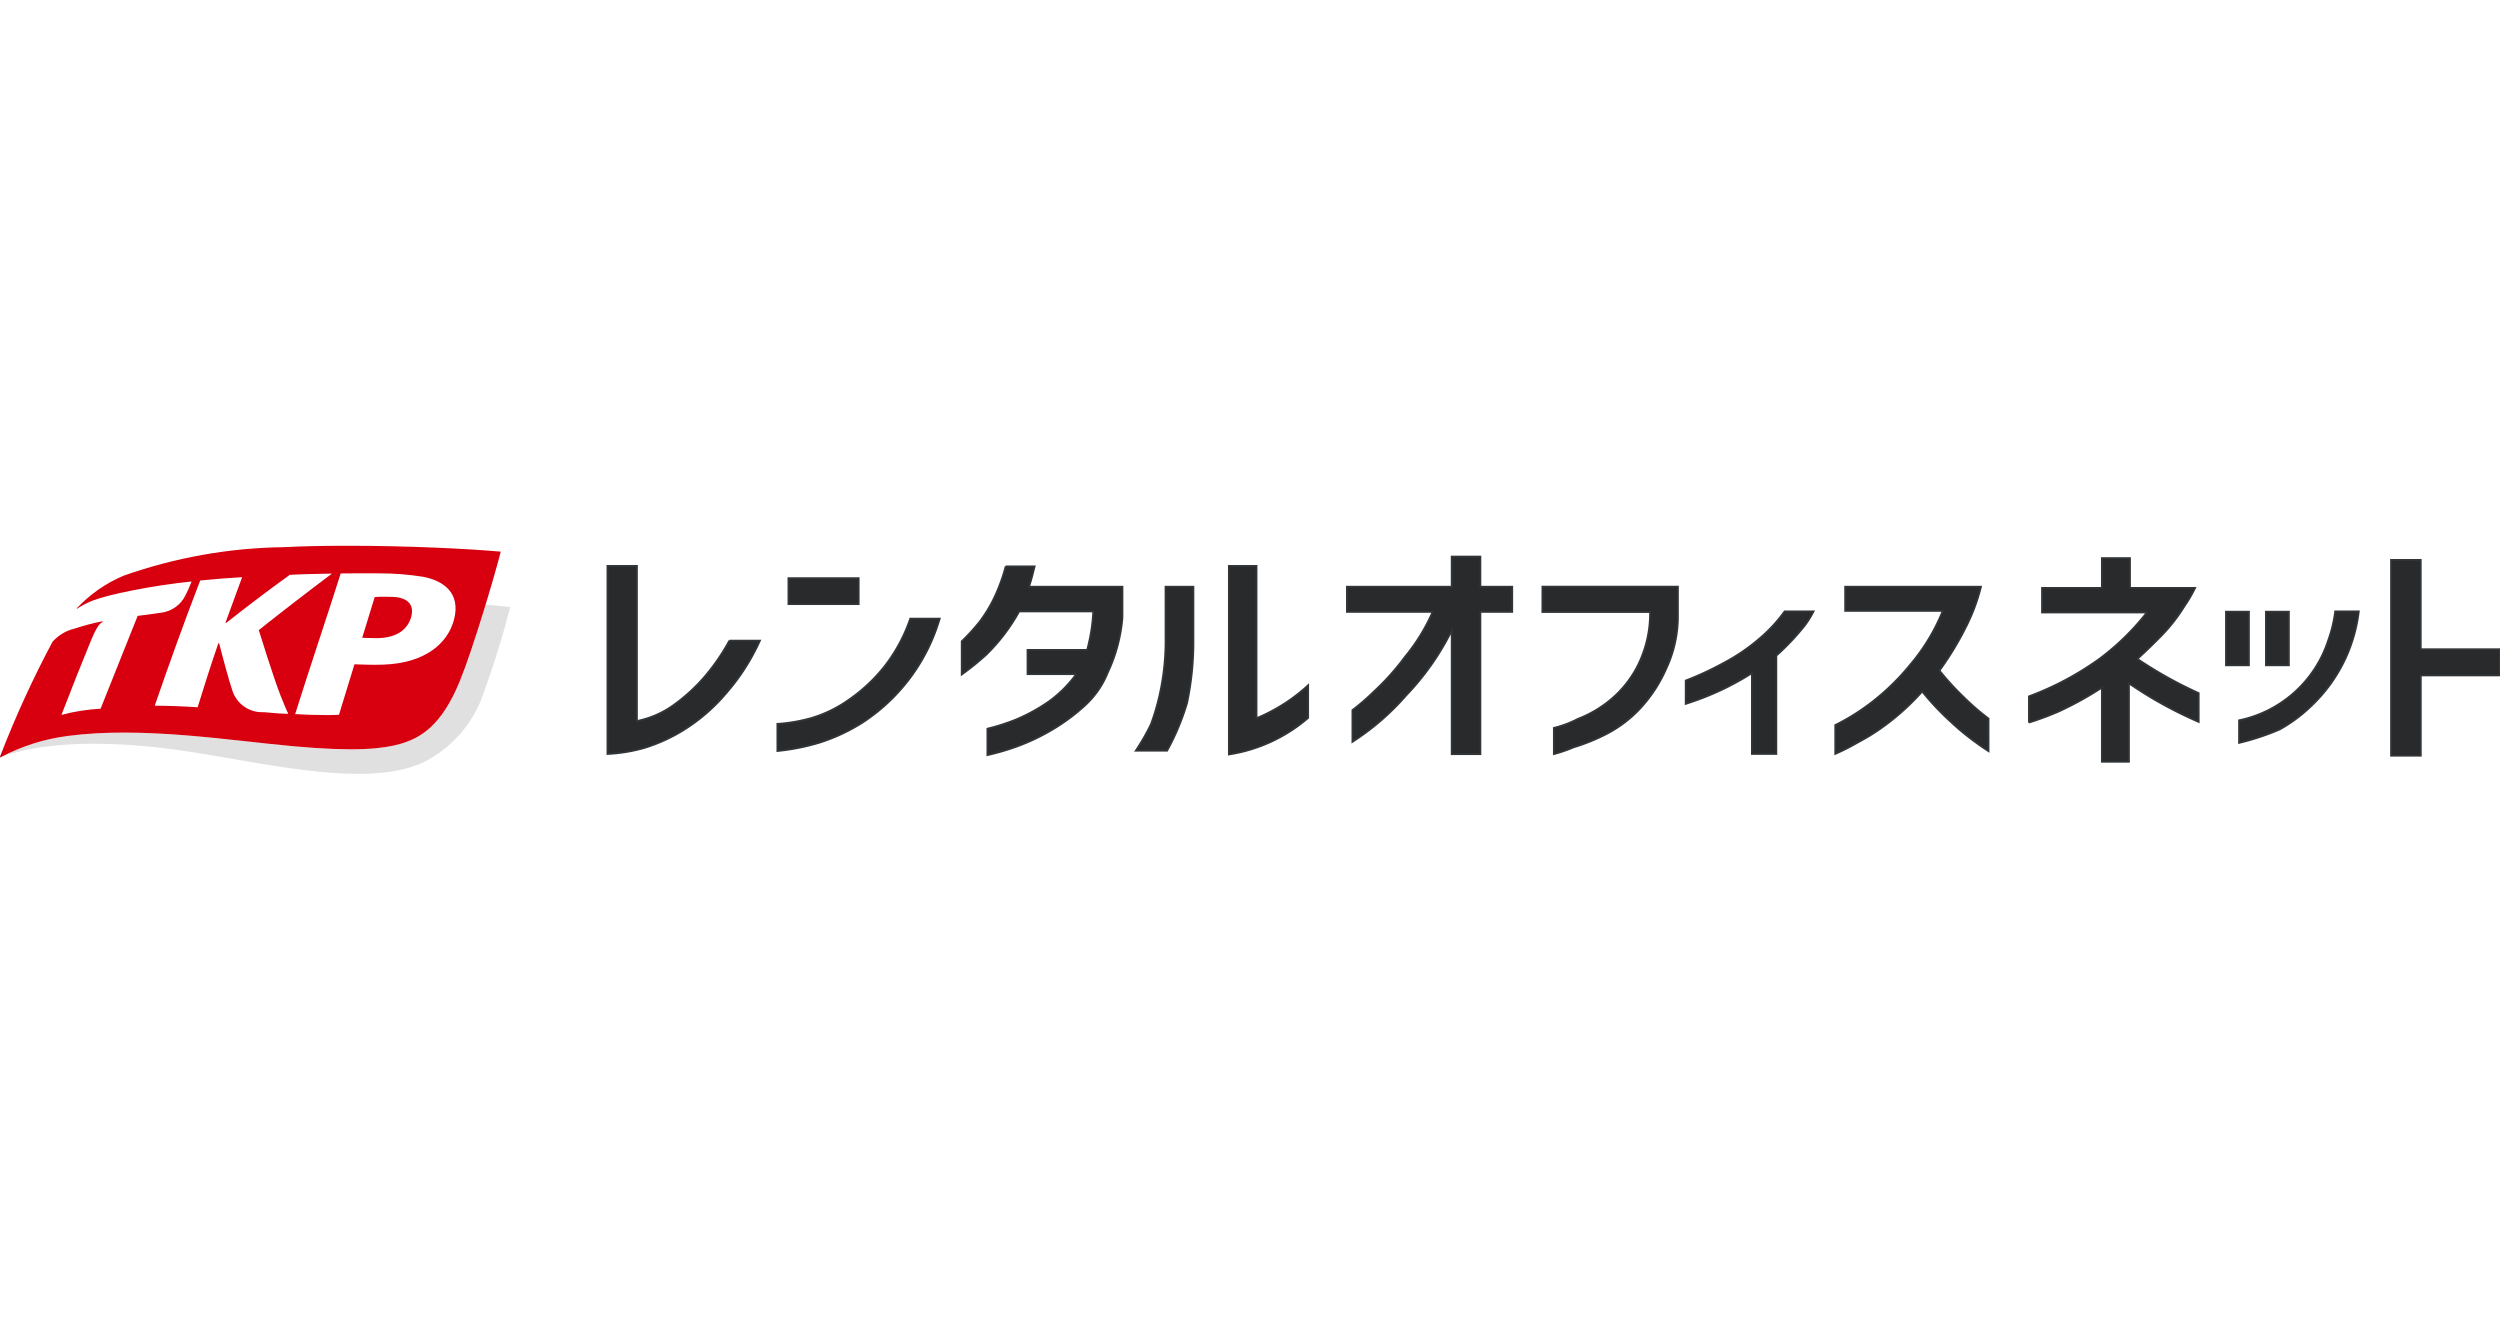 <svg xmlns="http://www.w3.org/2000/svg" xmlns:xlink="http://www.w3.org/1999/xlink" width="142" height="75"><defs><clipPath id="clip-path"><rect id="長方形_35032" data-name="長方形 35032" width="142" height="12.956" fill="none"/></clipPath><clipPath id="clip-path-2"><path id="パス_102095" data-name="パス 102095" d="M69.454 9.691c-.11.346-.491 1.6-.71 2.312.215.008.478.02.8.021 1.147 0 1.75-.475 1.967-1.153.2-.632-.049-1.157-1.058-1.192-.113 0-.284-.007-.457-.007-.207 0-.418 0-.54.019" transform="translate(-68.744 -9.672)" fill="none"/></clipPath><clipPath id="clip-path-3"><path id="パス_102096" data-name="パス 102096" d="M12.857 4.374a102.901 102.901 0 013.6-2.721c.425-.033 1.584-.061 2.371-.072.023 0 .006.015-.005.025A180.869 180.869 0 0014.7 4.79s.818 2.66 1.238 3.725c.217.557.357.866.417.987.014.029-.007.044-.034.042-.177 0-.567-.018-1.346-.092A1.771 1.771 0 0113.191 8.2c-.143-.387-.585-2.023-.74-2.648a.027.027 0 00-.053 0c-.4 1.157-.847 2.558-1.172 3.62a41.146 41.146 0 00-2.438-.089c.885-2.555 1.65-4.69 2.583-7.111.7-.072 1.74-.154 2.382-.189-.272.741-.555 1.52-.937 2.561-.009.022 0 .037.017.037a.038.038 0 00.024-.009m3.907 5.191c.759-2.432 1.828-5.582 2.587-7.991a95.161 95.161 0 012.173-.005 15.432 15.432 0 012.5.193c1.106.207 2.179.878 1.76 2.45-.351 1.309-1.6 2.46-4.026 2.542-.731.025-1.291-.014-1.625-.02-.262.854-.619 2.012-.879 2.868a13.27 13.27 0 01-.728.017c-.58 0-1.238-.025-1.762-.055M19.562 0c-1.211 0-2.4.026-3.474.08A28.39 28.39 0 007.021 1.7a7.752 7.752 0 00-2.657 1.85c-.014.014-.008.036.018.022a4.643 4.643 0 01.888-.46 8.462 8.462 0 01.84-.261 24.848 24.848 0 011.333-.3 36.907 36.907 0 013.427-.521s.01 0 .007.01a6.406 6.406 0 01-.349.788 1.784 1.784 0 01-1.354.972c-.649.1-1.1.147-1.354.181-.072.2-1.372 3.411-2.106 5.273a10.853 10.853 0 00-2.225.353c.524-1.367 1.316-3.358 1.676-4.219s.488-.947.662-1.067c.032-.021.007-.037-.012-.032a13.169 13.169 0 00-1.594.42 2.4 2.4 0 00-1.239.746A58.492 58.492 0 000 11.98.087.087 0 000 12a.027.027 0 000 .013.028.028 0 00.034 0A11.2 11.2 0 013.86 10.8c4.2-.555 9.131.252 12.818.587 3.569.326 5.117.137 6.045-.131 1.14-.329 2.349-1 3.4-3.584.762-1.872 1.958-5.92 2.321-7.339C26.581.168 23.159 0 19.864 0z" fill="none"/></clipPath><linearGradient id="linear-gradient" x1="-6.933" y1="4.273" x2="-6.832" y2="4.273" gradientUnits="objectBoundingBox"><stop offset="0" stop-color="#a70719"/><stop offset=".5" stop-color="#d8000e"/><stop offset="1" stop-color="#d8000e"/></linearGradient><linearGradient id="linear-gradient-2" x1="0" y1="1.077" x2=".011" y2="1.077" xlink:href="#linear-gradient"/></defs><rect id="長方形_35056" data-name="長方形 35056" width="142" height="75" fill="#fff"/><g id="グループ_116014" data-name="グループ 116014" transform="translate(0 31)"><g id="グループ_116007" data-name="グループ 116007"><g id="グループ_116006" data-name="グループ 116006" clip-path="url(#clip-path)"><path id="パス_102093" data-name="パス 102093" d="M3.616 4.523c-.088.13-.371.543-.628.934a58.048 58.048 0 00-2.976 6.522c-.005.014-.009.027 0 .038a.028.028 0 00.034.005A11.144 11.144 0 013.867 10.8c4.2-.556 9.13.251 12.816.587 3.571.326 5.117.135 6.045-.131 1.14-.33 2.35-1 3.4-3.586.763-1.87 1.958-5.917 2.322-7.335A108.393 108.393 0 0016.094.08 28.4 28.4 0 007.025 1.7 7.779 7.779 0 004.37 3.545a8.59 8.59 0 00-.275.318s-.346.467-.478.661" transform="translate(-.005)" fill="#fff"/><path id="パス_102094" data-name="パス 102094" d="M27.635 11.169c-.476 1.562-1.035 3.283-1.461 4.327-1.05 2.579-2.259 3.255-3.4 3.584-.928.268-2.476.457-6.045.131-3.687-.335-8.618-1.142-12.818-.587A11.192 11.192 0 00.09 19.848a.026.026 0 01-.017 0l.048-.011c.429-.155 3.055-1.26 9.34-.5 4.679.563 11.017 2.39 14.561.827a6.843 6.843 0 003.523-4.047 53.385 53.385 0 001.487-4.808c-.408-.039-.85-.095-1.4-.14" transform="translate(-.051 -7.827)" fill="#e0e0e0"/></g></g><g id="グループ_116009" data-name="グループ 116009" transform="translate(20.573 2.895)"><g id="グループ_116008" data-name="グループ 116008" clip-path="url(#clip-path-2)"><rect id="長方形_35033" data-name="長方形 35033" width="2.967" height="2.354" fill="url(#linear-gradient)"/></g></g><g id="グループ_116011" data-name="グループ 116011"><g id="グループ_116010" data-name="グループ 116010" clip-path="url(#clip-path-3)"><rect id="長方形_35034" data-name="長方形 35034" width="28.444" height="12.029" fill="url(#linear-gradient-2)"/></g></g><g id="グループ_116013" data-name="グループ 116013"><g id="グループ_116012" data-name="グループ 116012" clip-path="url(#clip-path)"><path id="パス_102097" data-name="パス 102097" d="M120.749 10.176a10.158 10.158 0 01-1.716 1.553 5.383 5.383 0 01-2.071.9V3.82h-1.678v10.686a9.342 9.342 0 002.086-.341 9.548 9.548 0 002.222-1.006 10.279 10.279 0 002.4-2.059 12.1 12.1 0 001.958-3.037h-1.739a11.839 11.839 0 01-1.459 2.113" transform="translate(-80.783 -2.677)" fill="#282a2c"/><path id="パス_102098" data-name="パス 102098" d="M39.966 7.499a10.158 10.158 0 01-1.716 1.553 5.383 5.383 0 01-2.071.9V1.143h-1.678v10.686a9.342 9.342 0 002.086-.341 9.548 9.548 0 002.222-1.006 10.279 10.279 0 002.4-2.059 12.1 12.1 0 001.958-3.037h-1.739a11.839 11.839 0 01-1.462 2.113z" fill="none" stroke="#323639" stroke-miterlimit="10" stroke-width=".1"/><path id="パス_102099" data-name="パス 102099" d="M217.252 10.768a13.853 13.853 0 01-.242 2.674 13.268 13.268 0 01-.582 2.12 12.5 12.5 0 01-.867 1.515h1.784a13.8 13.8 0 001.131-2.7 16.64 16.64 0 00.363-3.612V7.759h-1.588z" transform="translate(-151.051 -5.437)" fill="#282a2c"/><path id="パス_102100" data-name="パス 102100" d="M66.201 5.331a13.853 13.853 0 01-.242 2.674 13.268 13.268 0 01-.582 2.12 12.5 12.5 0 01-.867 1.515h1.784a13.8 13.8 0 001.131-2.7 16.64 16.64 0 00.363-3.612V2.322H66.2z" fill="none" stroke="#323639" stroke-miterlimit="10" stroke-width=".1"/><path id="パス_102101" data-name="パス 102101" d="M234.807 3.819h-1.573v10.713a8.992 8.992 0 004.506-2.079v-1.86a9.931 9.931 0 01-2.933 1.874z" transform="translate(-163.435 -2.676)" fill="#282a2c"/><path id="パス_102102" data-name="パス 102102" d="M71.372 1.143h-1.573v10.713a8.992 8.992 0 004.506-2.079v-1.86a9.931 9.931 0 01-2.933 1.874z" fill="none" stroke="#323639" stroke-miterlimit="10" stroke-width=".1"/><path id="パス_102103" data-name="パス 102103" d="M292.731 9.2h6.117a6.624 6.624 0 01-.726 3.094 6.153 6.153 0 01-1.535 1.9 6.627 6.627 0 01-1.837 1.074 6.18 6.18 0 01-1.366.513v1.491a8.307 8.307 0 001.116-.383 11.153 11.153 0 001.875-.759 7.08 7.08 0 001.867-1.4 8.075 8.075 0 001.519-2.291 7.035 7.035 0 00.673-3.084v-1.6h-7.7z" transform="translate(-205.126 -5.437)" fill="#282a2c"/><path id="パス_102104" data-name="パス 102104" d="M87.605 3.763h6.117a6.624 6.624 0 01-.726 3.094 6.153 6.153 0 01-1.535 1.9 6.627 6.627 0 01-1.837 1.074 6.18 6.18 0 01-1.366.513v1.491a8.307 8.307 0 001.116-.383 11.153 11.153 0 001.875-.759 7.08 7.08 0 001.867-1.4 8.075 8.075 0 001.519-2.291 7.035 7.035 0 00.673-3.084v-1.6h-7.7z" fill="none" stroke="#323639" stroke-miterlimit="10" stroke-width=".1"/><path id="パス_102105" data-name="パス 102105" d="M324.211 13.912a11.009 11.009 0 01-2.124 1.461 17.77 17.77 0 01-2.154 1V17.7a15.772 15.772 0 003.761-1.743v4.587h1.391V14.96a13.779 13.779 0 001.615-1.711 5.373 5.373 0 00.5-.806h-1.648a8.587 8.587 0 01-1.338 1.469" transform="translate(-224.187 -8.719)" fill="#282a2c"/><path id="パス_102106" data-name="パス 102106" d="M100.024 5.193A11.009 11.009 0 0197.9 6.654a17.77 17.77 0 01-2.154 1v1.327a15.772 15.772 0 003.761-1.743v4.587h1.391V6.241a13.779 13.779 0 001.615-1.711 5.373 5.373 0 00.5-.806h-1.648a8.587 8.587 0 01-1.341 1.469z" fill="none" stroke="#323639" stroke-miterlimit="10" stroke-width=".1"/><path id="パス_102107" data-name="パス 102107" d="M354.244 12.525a17.274 17.274 0 001.489-2.446 10.666 10.666 0 00.869-2.32h-7.719v1.379h5.542a11.183 11.183 0 01-1.852 3.059 13.283 13.283 0 01-2.007 1.989 12.441 12.441 0 01-2.245 1.434v1.641a12.2 12.2 0 001.27-.643 12.129 12.129 0 001.739-1.112 13.6 13.6 0 001.932-1.791 14.945 14.945 0 001.639 1.739 14.045 14.045 0 001.329 1.1c.438.324.649.452.8.552V15.25a13.387 13.387 0 01-1.4-1.212 15.59 15.59 0 01-1.381-1.513" transform="translate(-244.08 -5.437)" fill="#282a2c"/><path id="パス_102108" data-name="パス 102108" d="M110.164 7.088a17.274 17.274 0 001.489-2.446 10.666 10.666 0 00.869-2.32h-7.719v1.379h5.542a11.183 11.183 0 01-1.852 3.059 13.283 13.283 0 01-2.007 1.989 12.441 12.441 0 01-2.245 1.434v1.641a12.2 12.2 0 001.27-.643 12.129 12.129 0 001.739-1.112 13.6 13.6 0 001.932-1.791 14.945 14.945 0 001.639 1.739 14.045 14.045 0 001.329 1.1c.438.324.649.452.8.552V9.813a13.387 13.387 0 01-1.4-1.212 15.59 15.59 0 01-1.386-1.513z" fill="none" stroke="#323639" stroke-miterlimit="10" stroke-width=".1"/><path id="パス_102109" data-name="パス 102109" d="M186.675 3.91h-1.648a10.289 10.289 0 01-.658 1.795 7.837 7.837 0 01-.839 1.369 11.824 11.824 0 01-1 1.094v1.888a15.015 15.015 0 001.406-1.135 10.641 10.641 0 001.86-2.449H190a9.889 9.889 0 01-.274 1.9 5.437 5.437 0 01-.07.28h-3.389v1.382h2.765a6.877 6.877 0 01-1.573 1.562 10.11 10.11 0 01-1.845 1.012 11.754 11.754 0 01-1.625.52v1.505a14.106 14.106 0 001.588-.458 11.988 11.988 0 001.921-.883 11.24 11.24 0 002.018-1.463 5.064 5.064 0 001.308-1.877 9.055 9.055 0 00.839-3.132V5.062h-5.307c.111-.31.217-.751.318-1.152" transform="translate(-127.906 -2.74)" fill="#282a2c"/><path id="パス_102110" data-name="パス 102110" d="M58.769 1.17h-1.648a10.289 10.289 0 01-.658 1.795 7.837 7.837 0 01-.839 1.369 11.824 11.824 0 01-1 1.094v1.888a15.015 15.015 0 001.406-1.135 10.641 10.641 0 001.86-2.449h4.204a9.889 9.889 0 01-.274 1.9 5.437 5.437 0 01-.07.28h-3.389v1.382h2.765a6.877 6.877 0 01-1.573 1.562 10.11 10.11 0 01-1.845 1.012 11.754 11.754 0 01-1.625.52v1.505a14.106 14.106 0 001.588-.458 11.988 11.988 0 001.921-.883 11.24 11.24 0 002.018-1.463 5.064 5.064 0 001.308-1.877 9.055 9.055 0 00.839-3.132V2.322H58.45c.112-.31.218-.75.319-1.152z" fill="none" stroke="#323639" stroke-miterlimit="10" stroke-width=".1"/><path id="パス_102111" data-name="パス 102111" d="M459.975 7.751h-4.485V2.676h-1.69V13.8h1.693V9.242h4.485z" transform="translate(-317.99 -1.875)" fill="#282a2c"/><path id="パス_102112" data-name="パス 102112" d="M141.985 5.876H137.5V.801h-1.69v11.124h1.693V7.367h4.485z" fill="none" stroke="#323639" stroke-miterlimit="10" stroke-width=".1"/><path id="パス_102113" data-name="パス 102113" d="M430.026 14.088a6.772 6.772 0 01-5.065 4.546v1.286a14.09 14.09 0 002.306-.763 8.614 8.614 0 001.866-1.4 8.8 8.8 0 002.632-5.311h-1.345a7.554 7.554 0 01-.393 1.643" transform="translate(-297.784 -8.721)" fill="#282a2c"/><path id="パス_102114" data-name="パス 102114" d="M132.242 5.367a6.772 6.772 0 01-5.065 4.546v1.286a14.09 14.09 0 002.306-.763 8.614 8.614 0 001.866-1.4 8.8 8.8 0 002.632-5.311h-1.345a7.554 7.554 0 01-.394 1.642z" fill="none" stroke="#323639" stroke-miterlimit="10" stroke-width=".1"/><rect id="長方形_35035" data-name="長方形 35035" width="1.307" height="3.049" transform="translate(126.434 3.742)" fill="#282a2c"/><rect id="長方形_35036" data-name="長方形 35036" width="1.307" height="3.049" transform="translate(126.434 3.742)" fill="none" stroke="#323639" stroke-miterlimit="10" stroke-width=".1"/><rect id="長方形_35037" data-name="長方形 35037" width="1.307" height="3.049" transform="translate(128.703 3.742)" fill="#282a2c"/><rect id="長方形_35038" data-name="長方形 35038" width="1.307" height="3.049" transform="translate(128.703 3.742)" fill="none" stroke="#323639" stroke-miterlimit="10" stroke-width=".1"/><path id="パス_102115" data-name="パス 102115" d="M153.554 16.619a9.464 9.464 0 01-2.011 1.846 7.2 7.2 0 01-2.086 1.006 9.382 9.382 0 01-1.92.329v1.546a12.735 12.735 0 002.314-.452 10.453 10.453 0 002.51-1.156 10.6 10.6 0 004.4-5.916h-1.678a9.276 9.276 0 01-1.527 2.8" transform="translate(-103.383 -9.685)" fill="#282a2c"/><path id="パス_102116" data-name="パス 102116" d="M50.171 6.934A9.464 9.464 0 0148.16 8.78a7.2 7.2 0 01-2.086 1.006 9.382 9.382 0 01-1.92.329v1.546a12.735 12.735 0 002.314-.452 10.453 10.453 0 002.51-1.156 10.6 10.6 0 004.4-5.916H51.7a9.276 9.276 0 01-1.529 2.797z" fill="none" stroke="#323639" stroke-miterlimit="10" stroke-width=".1"/><rect id="長方形_35039" data-name="長方形 35039" width="3.992" height="1.477" transform="translate(44.782 1.838)" fill="#282a2c"/><rect id="長方形_35040" data-name="長方形 35040" width="3.992" height="1.477" transform="translate(44.782 1.838)" fill="none" stroke="#323639" stroke-miterlimit="10" stroke-width=".1"/><path id="パス_102117" data-name="パス 102117" d="M263.217 2.045h-1.633v1.71h-5.951v1.436h4.867a10.763 10.763 0 01-1.558 2.535 14.136 14.136 0 01-1.746 1.956 13.4 13.4 0 01-1.25 1.085v1.806A14.274 14.274 0 00259 9.935a14.855 14.855 0 002.585-3.677v7.012h1.633V5.191h1.808V3.755h-1.808z" transform="translate(-179.13 -1.433)" fill="#282a2c"/><path id="パス_102118" data-name="パス 102118" d="M84.087.612h-1.633v1.71h-5.951v1.436h4.867a10.763 10.763 0 01-1.558 2.535 14.136 14.136 0 01-1.746 1.956 13.4 13.4 0 01-1.25 1.085v1.806a14.274 14.274 0 003.054-2.638 14.855 14.855 0 002.585-3.677v7.012h1.633V3.758h1.808V2.322h-1.808z" fill="none" stroke="#323639" stroke-miterlimit="10" stroke-width=".1"/><path id="パス_102119" data-name="パス 102119" d="M392.673 6.66a9.284 9.284 0 001.21-1.566 7.769 7.769 0 00.627-1.071h-3.7V2.329h-1.6v1.694h-3.4v1.4h5.954a14.258 14.258 0 01-2.654 2.6 16.931 16.931 0 01-4.044 2.161v1.492a16.826 16.826 0 001.663-.616 18.743 18.743 0 002.48-1.368v4.21h1.542V9.45a23.141 23.141 0 003.961 2.189V10a23.714 23.714 0 01-3.478-1.942q.771-.7 1.444-1.4" transform="translate(-269.825 -1.632)" fill="#282a2c"/><path id="パス_102120" data-name="パス 102120" d="M122.848 5.028a9.284 9.284 0 001.21-1.566 7.769 7.769 0 00.627-1.071h-3.7V.697h-1.6v1.694h-3.4v1.4h5.954a14.258 14.258 0 01-2.654 2.6 16.931 16.931 0 01-4.044 2.161v1.492a16.826 16.826 0 001.663-.616 18.743 18.743 0 002.48-1.368v4.21h1.542V7.818a23.141 23.141 0 003.961 2.189V8.368a23.714 23.714 0 01-3.478-1.942q.766-.701 1.439-1.398z" fill="none" stroke="#323639" stroke-miterlimit="10" stroke-width=".1"/></g></g></g></svg>